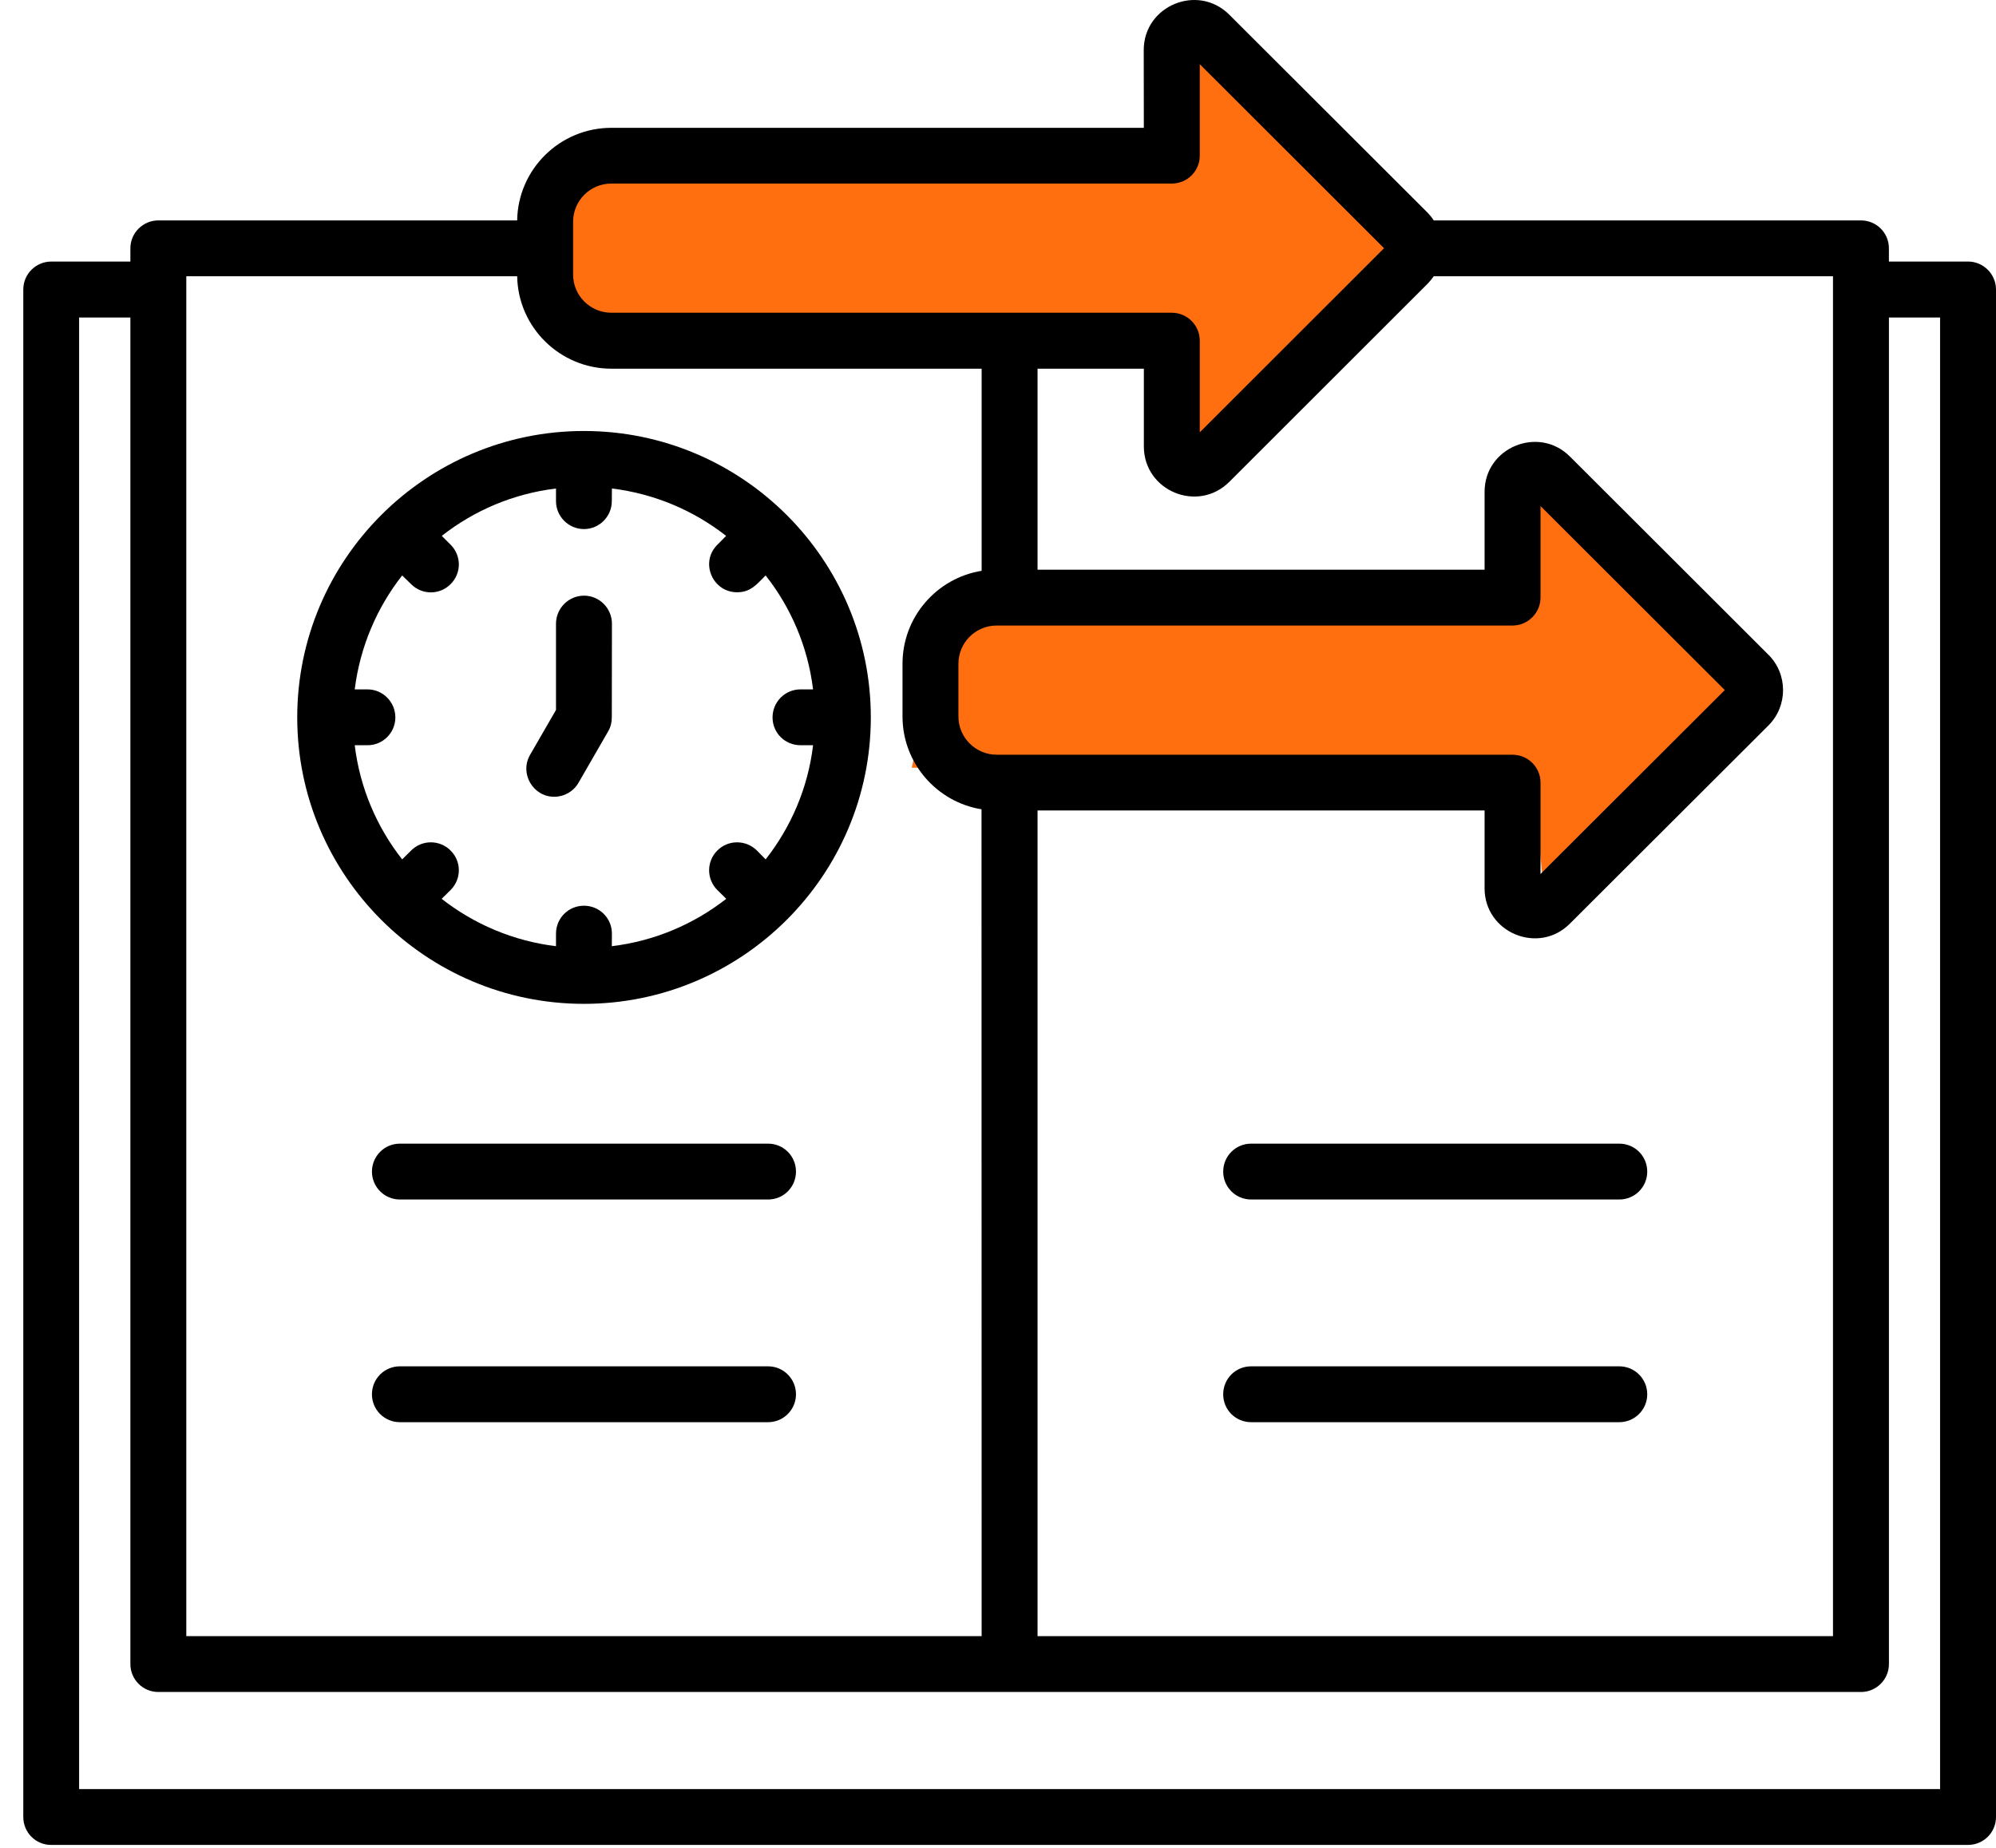 <svg width="81" height="75" viewBox="0 0 81 75" fill="none" xmlns="http://www.w3.org/2000/svg">
<path fill-rule="evenodd" clip-rule="evenodd" d="M65.712 46.418H50.773C50.139 46.418 49.639 46.928 49.639 47.552C49.639 48.175 50.139 48.685 50.773 48.685H65.712C66.341 48.685 66.847 48.18 66.847 47.552C66.847 46.923 66.342 46.418 65.712 46.418Z" fill="black"/>
<path d="M48.158 13.16H23V6.303H48.158V1.732L58 9.261L48.658 18.232L48.158 13.16Z" fill="#FF6F10"/>
<path d="M62.158 31.16H37L38.5 24.303H62.158V19.732L72 27.262L62.658 36.232L62.158 31.16Z" fill="#FF6F10"/>
<path fill-rule="evenodd" clip-rule="evenodd" d="M65.712 55.456H50.773C50.139 55.456 49.639 55.961 49.639 56.59C49.639 57.219 50.139 57.723 50.773 57.723H65.712C66.341 57.723 66.847 57.213 66.847 56.59C66.847 55.966 66.342 55.456 65.712 55.456Z" fill="black"/>
<path fill-rule="evenodd" clip-rule="evenodd" d="M78.731 72.615H3.21V12.886H5.291V67.54C5.291 68.164 5.796 68.674 6.425 68.674H75.52C76.149 68.674 76.655 68.164 76.655 67.54V12.886H78.731V72.615ZM7.56 11.212H20.988C21.02 13.285 22.724 14.964 24.81 14.964H39.836V23.168C38.017 23.461 36.625 25.039 36.625 26.939V29.081C36.625 30.975 38.017 32.554 39.831 32.847L39.836 66.407H7.56V11.212ZM23.257 9C23.257 8.142 23.955 7.45 24.809 7.45H47.553C48.178 7.45 48.688 6.945 48.688 6.321V2.605L56.166 10.074L48.688 17.547V13.826C48.688 13.203 48.178 12.693 47.553 12.693H24.809C23.955 12.693 23.257 12 23.257 11.147V9V9ZM61.38 30.632H40.447C39.592 30.632 38.894 29.934 38.894 29.081V26.939C38.894 26.081 39.593 25.389 40.443 25.389H61.381C62.005 25.389 62.516 24.875 62.516 24.255V20.539L69.994 28.008L62.516 35.473V31.766C62.516 31.137 62.005 30.633 61.381 30.633L61.38 30.632ZM58.183 11.212H74.385V66.407H42.105V32.894H60.246V36.055C60.246 37.858 62.441 38.766 63.71 37.486L71.772 29.439C72.557 28.646 72.553 27.361 71.767 26.576L63.71 18.53C62.442 17.259 60.246 18.158 60.246 19.961V23.122H42.105V14.965H46.419V18.121C46.419 19.919 48.601 20.837 49.887 19.557L57.94 11.51C58.032 11.414 58.11 11.318 58.183 11.212L58.183 11.212ZM79.865 10.616H76.654V10.079C76.654 9.45 76.149 8.946 75.519 8.946H58.183C58.114 8.835 58.031 8.734 57.939 8.638L49.886 0.596C48.609 -0.68 46.414 0.229 46.414 2.032L46.418 5.188H24.809C22.724 5.188 21.02 6.863 20.987 8.946H6.425C5.801 8.946 5.291 9.455 5.291 10.079V10.616H2.08C1.45 10.616 0.945 11.129 0.945 11.749V73.748C0.945 74.376 1.45 74.881 2.07 74.881H79.865C80.49 74.881 81 74.377 81 73.748V11.748C81 11.129 80.49 10.615 79.865 10.615V10.616Z" fill="black"/>
<path fill-rule="evenodd" clip-rule="evenodd" d="M23.698 24.177C23.073 24.177 22.563 24.691 22.563 25.315V28.815L21.511 30.637C21.075 31.394 21.631 32.339 22.49 32.339C22.889 32.339 23.266 32.132 23.477 31.77L24.681 29.682C24.782 29.508 24.828 29.315 24.828 29.118L24.833 25.314C24.833 24.691 24.328 24.176 23.698 24.176V24.177Z" fill="black"/>
<path fill-rule="evenodd" clip-rule="evenodd" d="M31.172 55.456H16.228C15.599 55.456 15.094 55.961 15.094 56.59C15.094 57.219 15.599 57.723 16.228 57.723H31.172C31.797 57.723 32.302 57.213 32.302 56.59C32.302 55.966 31.797 55.456 31.172 55.456Z" fill="black"/>
<path fill-rule="evenodd" clip-rule="evenodd" d="M31.172 46.418H16.228C15.599 46.418 15.094 46.928 15.094 47.552C15.094 48.175 15.599 48.685 16.228 48.685H31.172C31.797 48.685 32.302 48.18 32.302 47.552C32.302 46.923 31.797 46.418 31.172 46.418Z" fill="black"/>
<path fill-rule="evenodd" clip-rule="evenodd" d="M32.486 30.246H32.996C32.789 31.981 32.1 33.568 31.071 34.88L30.717 34.522C30.271 34.077 29.55 34.077 29.109 34.522C28.668 34.962 28.664 35.678 29.109 36.123L29.472 36.481C28.158 37.509 26.569 38.193 24.828 38.404L24.832 37.89C24.832 37.266 24.327 36.761 23.698 36.761C23.068 36.761 22.563 37.266 22.563 37.895V38.404C20.826 38.193 19.237 37.509 17.923 36.481L18.286 36.123C18.732 35.679 18.732 34.963 18.286 34.522C17.845 34.077 17.124 34.077 16.683 34.522L16.32 34.88C15.29 33.568 14.606 31.981 14.395 30.247H14.914C15.539 30.247 16.044 29.742 16.044 29.118C16.044 28.494 15.539 27.98 14.909 27.98H14.395C14.611 26.251 15.296 24.663 16.32 23.356L16.683 23.709C17.124 24.154 17.845 24.154 18.286 23.709C18.732 23.264 18.732 22.553 18.286 22.108L17.928 21.75C19.237 20.722 20.826 20.038 22.563 19.827V20.341C22.563 20.961 23.073 21.474 23.698 21.474C24.322 21.474 24.828 20.961 24.828 20.341L24.832 19.827C26.564 20.038 28.154 20.722 29.467 21.75L29.114 22.108C28.392 22.819 28.912 24.039 29.913 24.039C30.464 24.039 30.717 23.709 31.07 23.356C32.1 24.663 32.784 26.251 32.995 27.98H32.49C31.856 27.98 31.351 28.49 31.351 29.118C31.351 29.747 31.856 30.247 32.486 30.247V30.246ZM23.698 17.493C17.28 17.493 12.062 22.709 12.062 29.118C12.062 35.528 17.28 40.744 23.698 40.744C30.115 40.744 35.339 35.528 35.339 29.118C35.339 22.709 30.116 17.493 23.698 17.493Z" fill="black"/>
</svg>
